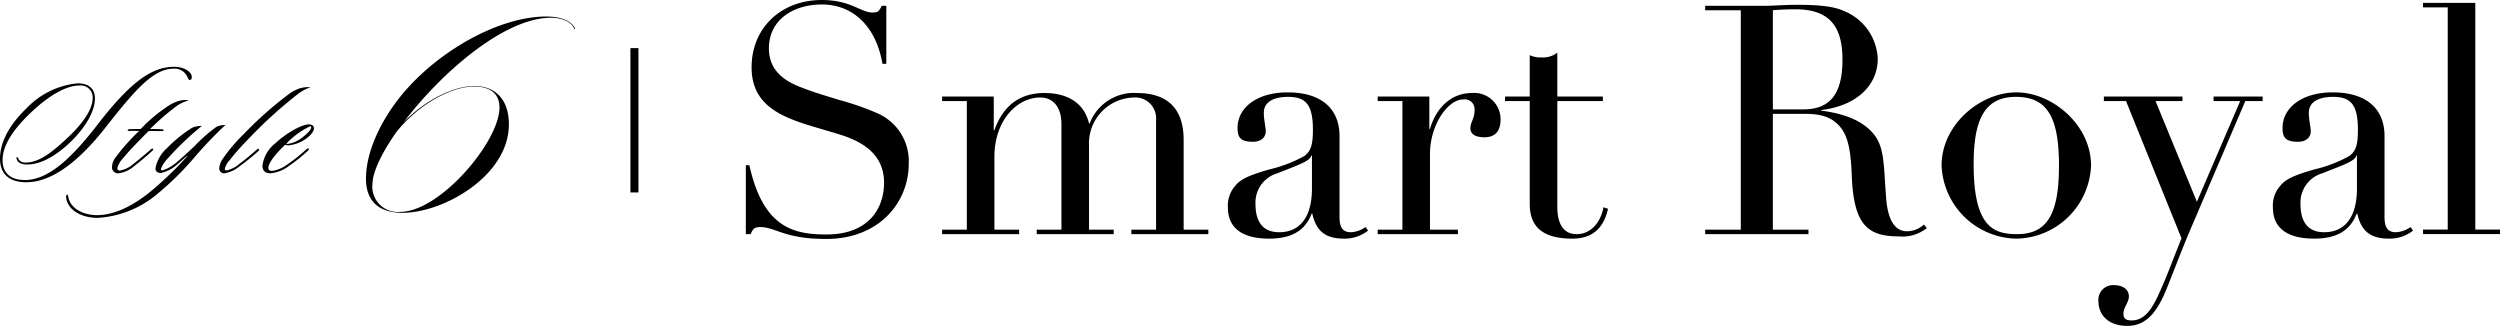 <svg xmlns="http://www.w3.org/2000/svg" width="311.77" height="40.641" viewBox="0 0 311.77 40.641"><g transform="translate(-0.85 -5.1)"><path d="M24.77,14.71c0,.18-.06.36-.26.36-.14,0-.2-.2-.32-.42a1.705,1.705,0,0,0-1.72-.98c-2.54,0-4.9,2.8-8.5,7.38-3.64,4.62-6.94,6.78-9.84,6.78-2.02,0-3.28-.94-3.28-2.96,0-1.42.58-3.64,3.32-6.28a10.144,10.144,0,0,1,6.36-3.1c1.54,0,2.16.82,2.16,1.88,0,1.64-1.22,3.74-3.32,5.7-1.64,1.48-3.48,2.6-5.26,2.54-.6-.02-1.04-.22-1.16-.62-.06-.14-.06-.28.02-.3.1-.02.14.18.22.3a.972.972,0,0,0,.88.38c1.78,0,3.5-1.52,4.94-2.84,1.76-1.6,3.4-3.56,3.4-5.24a1.486,1.486,0,0,0-1.68-1.52c-1.5-.02-3.7,1.14-6.06,3.4-2.34,2.22-3.5,4.2-3.5,5.9s1.1,2.48,2.78,2.48c2.9,0,5.76-2.64,9.04-6.88,4.12-5.34,6.78-7.24,9.58-7.24,1.22,0,2.2.62,2.2,1.28Z"/><path d="M21.14,21.23s.14.02.1.14c-.04.08-.14.08-.22.08-.36,0-1.18-.02-1.64,0-1.3,1.3-2.52,2.56-3.2,3.4a2.805,2.805,0,0,0-.7,1.22c0,.2.1.3.32.3a3.527,3.527,0,0,0,1.7-.84c.62-.48,1.56-1.28,2.14-1.78.08-.08.2-.18.28-.1.1.1-.02.2-.14.32-.5.46-1.48,1.3-2.22,1.86a3.588,3.588,0,0,1-1.92.88.739.739,0,0,1-.82-.82,2.051,2.051,0,0,1,.34-1.02,25.773,25.773,0,0,1,3.04-3.44c-.34,0-.94-.02-1.22,0-.06,0-.22.02-.2-.1.02-.08.12-.12.22-.12.24-.02.9-.02,1.4-.02a19.188,19.188,0,0,1,3.56-2.96,5.213,5.213,0,0,1,1.12-.52,3.176,3.176,0,0,1,.92-.14,1.417,1.417,0,0,1,.28.02q.12.03,0,.06a4.818,4.818,0,0,0-1.6.82,33.545,33.545,0,0,0-3.12,2.72c.26,0,1.14,0,1.58.04Z"/><path d="M25.3,24.49a37.268,37.268,0,0,1-4.88,4.84,12.666,12.666,0,0,1-7.4,2.94c-1.9,0-3.6-.86-3.9-2.38-.06-.3,0-.5.1-.52.1-.04.12.16.16.32.26,1.46,1.94,2.24,3.56,2.24,2.42,0,4.78-1.42,6.56-2.84a44.95,44.95,0,0,0,4.68-4.48c.06-.06,0-.08-.04-.04-.4.36-.98.86-1.14,1a4.59,4.59,0,0,1-2.08,1.1c-.5,0-.68-.24-.68-.6a4.511,4.511,0,0,1,1.48-2.54,17,17,0,0,1,3.06-2.48,2.794,2.794,0,0,1,1.24-.24,36,36,0,0,0-4.24,4.04,3.778,3.778,0,0,0-.86,1.32.159.159,0,0,0,.18.18,4.927,4.927,0,0,0,1.76-1c.5-.4,1.58-1.4,2.24-2.02a19.893,19.893,0,0,1,2.78-2.44,2.8,2.8,0,0,1,1.08-.2,49.556,49.556,0,0,0-3.66,3.8Z"/><path d="M39.5,16.01a5.419,5.419,0,0,0-1.58.88,55.361,55.361,0,0,0-6.22,5.68,32.023,32.023,0,0,0-2.26,2.56,2.4,2.4,0,0,0-.56,1.04c0,.12.08.18.22.18a3.52,3.52,0,0,0,1.58-.8c.58-.4,1.68-1.34,2.16-1.76.08-.06.2-.2.3-.1.06.08,0,.18-.1.28a29.535,29.535,0,0,1-2.3,1.86,4.009,4.009,0,0,1-1.86.88.6.6,0,0,1-.68-.68,2.355,2.355,0,0,1,.44-1.14,20.318,20.318,0,0,1,2.58-3.04,45.926,45.926,0,0,1,5.82-5.14,5.259,5.259,0,0,1,1.22-.6,3.712,3.712,0,0,1,1.24-.14c.06,0,.08.02,0,.04Z"/><path d="M34.32,26.01c0,.26.14.4.46.4a3.909,3.909,0,0,0,1.72-.68,20.36,20.36,0,0,0,2.48-1.94c.14-.12.28-.24.36-.16s-.02.2-.1.28a20.945,20.945,0,0,1-2.32,1.86,4.518,4.518,0,0,1-2.32.94c-.48,0-1.02-.16-1.02-.94a4.188,4.188,0,0,1,1.56-2.76c1.34-1.26,3.3-2.4,4.26-2.4.4,0,.6.22.6.5,0,.42-.5.96-1.06,1.34a4.385,4.385,0,0,1-2.14.78.9.9,0,0,1-.38-.08c-1,.92-2.1,2.22-2.1,2.86Zm2.4-2.96a3.913,3.913,0,0,0,2-.94c.56-.44.94-.9.94-1.14,0-.08-.04-.12-.14-.12a10.062,10.062,0,0,0-2.96,2.16A.377.377,0,0,0,36.72,23.05Z"/><path d="M72.47,8.72c-.36-1.05-1.89-1.41-2.88-1.41-5.88,0-13.74,6.9-18.39,13.02,2.91-2.97,6.42-4.5,8.79-4.5,2.97,0,4.38,2.07,4.32,4.92-.12,6.33-8.16,10.89-13.26,10.89-3.33,0-4.56-1.83-4.56-4.26,0-3.6,2.13-7.86,5.1-11.19,4.5-5.04,11.67-9.03,17.4-9.03,1.71,0,3.18.51,3.6,1.56h-.12ZM50.33,21.5c-1.86,2.64-3,5.01-3.03,6.51a3.16,3.16,0,0,0,3.45,3.51c4.95,0,12.3-8.67,12.39-12.93.03-1.92-1.29-2.7-3.18-2.7C57.29,15.89,53.27,17.9,50.33,21.5Z"/><path d="M110.82,5.82h.56v7.24h-.48c-.8-4.68-3.68-7.4-7.56-7.4-3.48,0-6.6,1.84-6.6,5.48,0,2.44,1.52,3.84,3.68,4.72,1.76.72,3.6,1.24,5,1.68a34.167,34.167,0,0,1,4.84,1.68,6.512,6.512,0,0,1,3.92,6.24c0,5.08-3.88,9.44-10.28,9.44-5.28,0-6.32-1.48-8.24-1.48-.76,0-.92.24-1.2.88h-.6V25.7h.44c1.72,7.76,5.48,8.64,9.6,8.64,5.56,0,7.2-3.56,7.2-6.44,0-3.36-2.36-5-5.32-5.96-1.52-.48-3.16-.92-4.76-1.44-3.48-1.16-6.44-2.76-6.44-7,0-4.92,3.68-8.4,8.76-8.4,3.6,0,4.88,1.56,6.28,1.56.76,0,.84-.16,1.2-.84Z"/><path d="M136.74,20.5a5.894,5.894,0,0,1,5.88-3.8c4.08,0,5.84,2.2,5.84,5.84v11.2h3.08v.56h-9.6v-.56h3.08V20.06a2.593,2.593,0,0,0-2.76-2.8,5.727,5.727,0,0,0-5.6,6.04V33.74h3.08v.56h-9.6v-.56h3.08V20.58c0-2.08-1-3.32-2.64-3.32-2.92,0-5.72,2.88-5.72,7.4v9.08h3.08v.56h-9.6v-.56h3.08V17.7h-3.08v-.56h6.44v4.2h.08c1.12-3.16,3.24-4.64,6.24-4.64,2.68,0,4.92,1.08,5.56,3.8Z"/><path d="M167.9,32.18c0,1.32.44,1.88,1.4,1.88a3.411,3.411,0,0,0,1.84-.64l.32.44a4.741,4.741,0,0,1-3,1c-2.44,0-3.48-1.04-3.96-3.12h-.08c-.84,2.24-2.68,3.12-5.28,3.12-3.32,0-5.16-1.28-5.16-3.88a3.707,3.707,0,0,1,.96-2.76c.68-.84,1.88-1.32,4.24-2a16.886,16.886,0,0,0,4.36-1.68c.68-.56,1.04-1.12,1.04-3.24,0-3.04-.8-4.12-3.08-4.12-1.72,0-3.04.56-3.04,2,0,.84.24,1.84.24,2.28,0,.72-.52,1.32-1.6,1.32-1.56,0-1.92-.56-1.92-1.72,0-2.52,2.4-4.44,6.24-4.44,4.44,0,6.48,2.24,6.48,5.44Zm-3.44-3.56V24.5h-.08c-.16.72-1.72,1.2-4.2,2.2a3.8,3.8,0,0,0-2.76,3.84c0,2.32,1,3.52,2.96,3.52,2.72,0,4.08-2.08,4.08-5.44Z"/><path d="M185.98,22.22c-1.08,0-1.76-.36-1.76-1.12,0-.8.52-1.16.52-2.28a1.224,1.224,0,0,0-1.4-1.32c-1.96,0-4.16,3.2-4.16,6.8v9.44h3.48v.56h-10v-.56h3.08V17.7h-3.08v-.56h6.44v4.04h.08c.76-2.6,2.6-4.48,5.24-4.48a3.281,3.281,0,0,1,3.56,3.32c0,1.64-.88,2.2-2,2.2Z"/><path d="M195.06,17.14h5.68v.56h-5.68V30.9c0,2.04.72,3.4,2.4,3.4,1.88,0,3.04-1.6,3.36-3.36l.56.2c-.56,2.52-2.04,3.72-4.44,3.72-4,0-5.32-1.72-5.32-4.36V17.7h-3.08v-.56h3.08V11.98a3.225,3.225,0,0,0,1.52.28,2.831,2.831,0,0,0,1.92-.6v5.48Z"/><path d="M227.98,18.82v.08c3.4.44,5.24,1.48,6.36,2.72,1.52,1.68,1.4,3.72,1.72,8.12.2,2.72,1.04,4.2,2.64,4.2a3.151,3.151,0,0,0,2.08-.84l.36.44a4.84,4.84,0,0,1-3.48,1.04c-3.88,0-5.64-1.4-5.88-7.56-.12-3.44-.56-5-1.4-6.04-.88-1.08-2.12-1.68-4.32-1.68h-4.12V33.74h4.44v.56H213.5v-.56h4.44V6.38H213.5V5.82h7.8c.44,0,2.2-.12,3.68-.12,3,0,4.64.24,5.8.76a6.735,6.735,0,0,1,4.24,5.96c0,3.32-2.64,5.88-7.04,6.4Zm-6.04-.08h3.8c3.24,0,4.88-1.8,4.88-6.2,0-3.84-1.36-6.28-5.84-6.28-.84,0-2.16.04-2.84.12V18.74Z"/><path d="M252.3,34.86a9.508,9.508,0,0,1-9.32-9.12c0-5.08,4.8-9.12,9.32-9.12s9.32,4.08,9.32,9.12a9.476,9.476,0,0,1-9.32,9.12Zm5.32-9.12c0-5.92-1.4-8.56-5.36-8.56s-5.28,2.88-5.28,8.4c0,7.88,2.52,8.72,5.44,8.72,3.88,0,5.2-2.76,5.2-8.56Z"/><path d="M263.22,17.14h9.8v.56h-3.36l5.16,12.56,5.4-12.56H276.9v-.56h6.12v.56h-2.16l-7.08,16.56c-.76,1.8-1.48,3.72-2.68,6.72s-2.56,4.76-4.96,4.76-3.6-1.4-3.6-3.08a1.828,1.828,0,0,1,1.92-2c1.16,0,1.88.56,1.88,1.4,0,.76-.68,1.36-.68,2.16,0,.68.4.84,1.04.84,1.84,0,2.76-1.92,3.6-3.8.96-2.16,1.72-4.28,2.6-6.44L265.98,17.7h-2.76v-.56Z"/><path d="M298.22,32.18c0,1.32.44,1.88,1.4,1.88a3.411,3.411,0,0,0,1.84-.64l.32.44a4.741,4.741,0,0,1-3,1c-2.44,0-3.48-1.04-3.96-3.12h-.08c-.84,2.24-2.68,3.12-5.28,3.12-3.32,0-5.16-1.28-5.16-3.88a3.707,3.707,0,0,1,.96-2.76c.68-.84,1.88-1.32,4.24-2a16.886,16.886,0,0,0,4.36-1.68c.68-.56,1.04-1.12,1.04-3.24,0-3.04-.8-4.12-3.08-4.12-1.72,0-3.04.56-3.04,2,0,.84.24,1.84.24,2.28,0,.72-.52,1.32-1.6,1.32-1.56,0-1.92-.56-1.92-1.72,0-2.52,2.4-4.44,6.24-4.44,4.44,0,6.48,2.24,6.48,5.44V32.18Zm-3.44-3.56V24.5h-.08c-.16.72-1.72,1.2-4.2,2.2a3.8,3.8,0,0,0-2.76,3.84c0,2.32,1,3.52,2.96,3.52,2.72,0,4.08-2.08,4.08-5.44Z"/><path d="M303.02,5.46h6.52V33.73h3.08v.56h-9.6v-.56h3.08V6.02h-3.08V5.46Z"/><path d="M.5,18h-1V0h1Z" transform="translate(79.97 11.1)"/></g></svg>